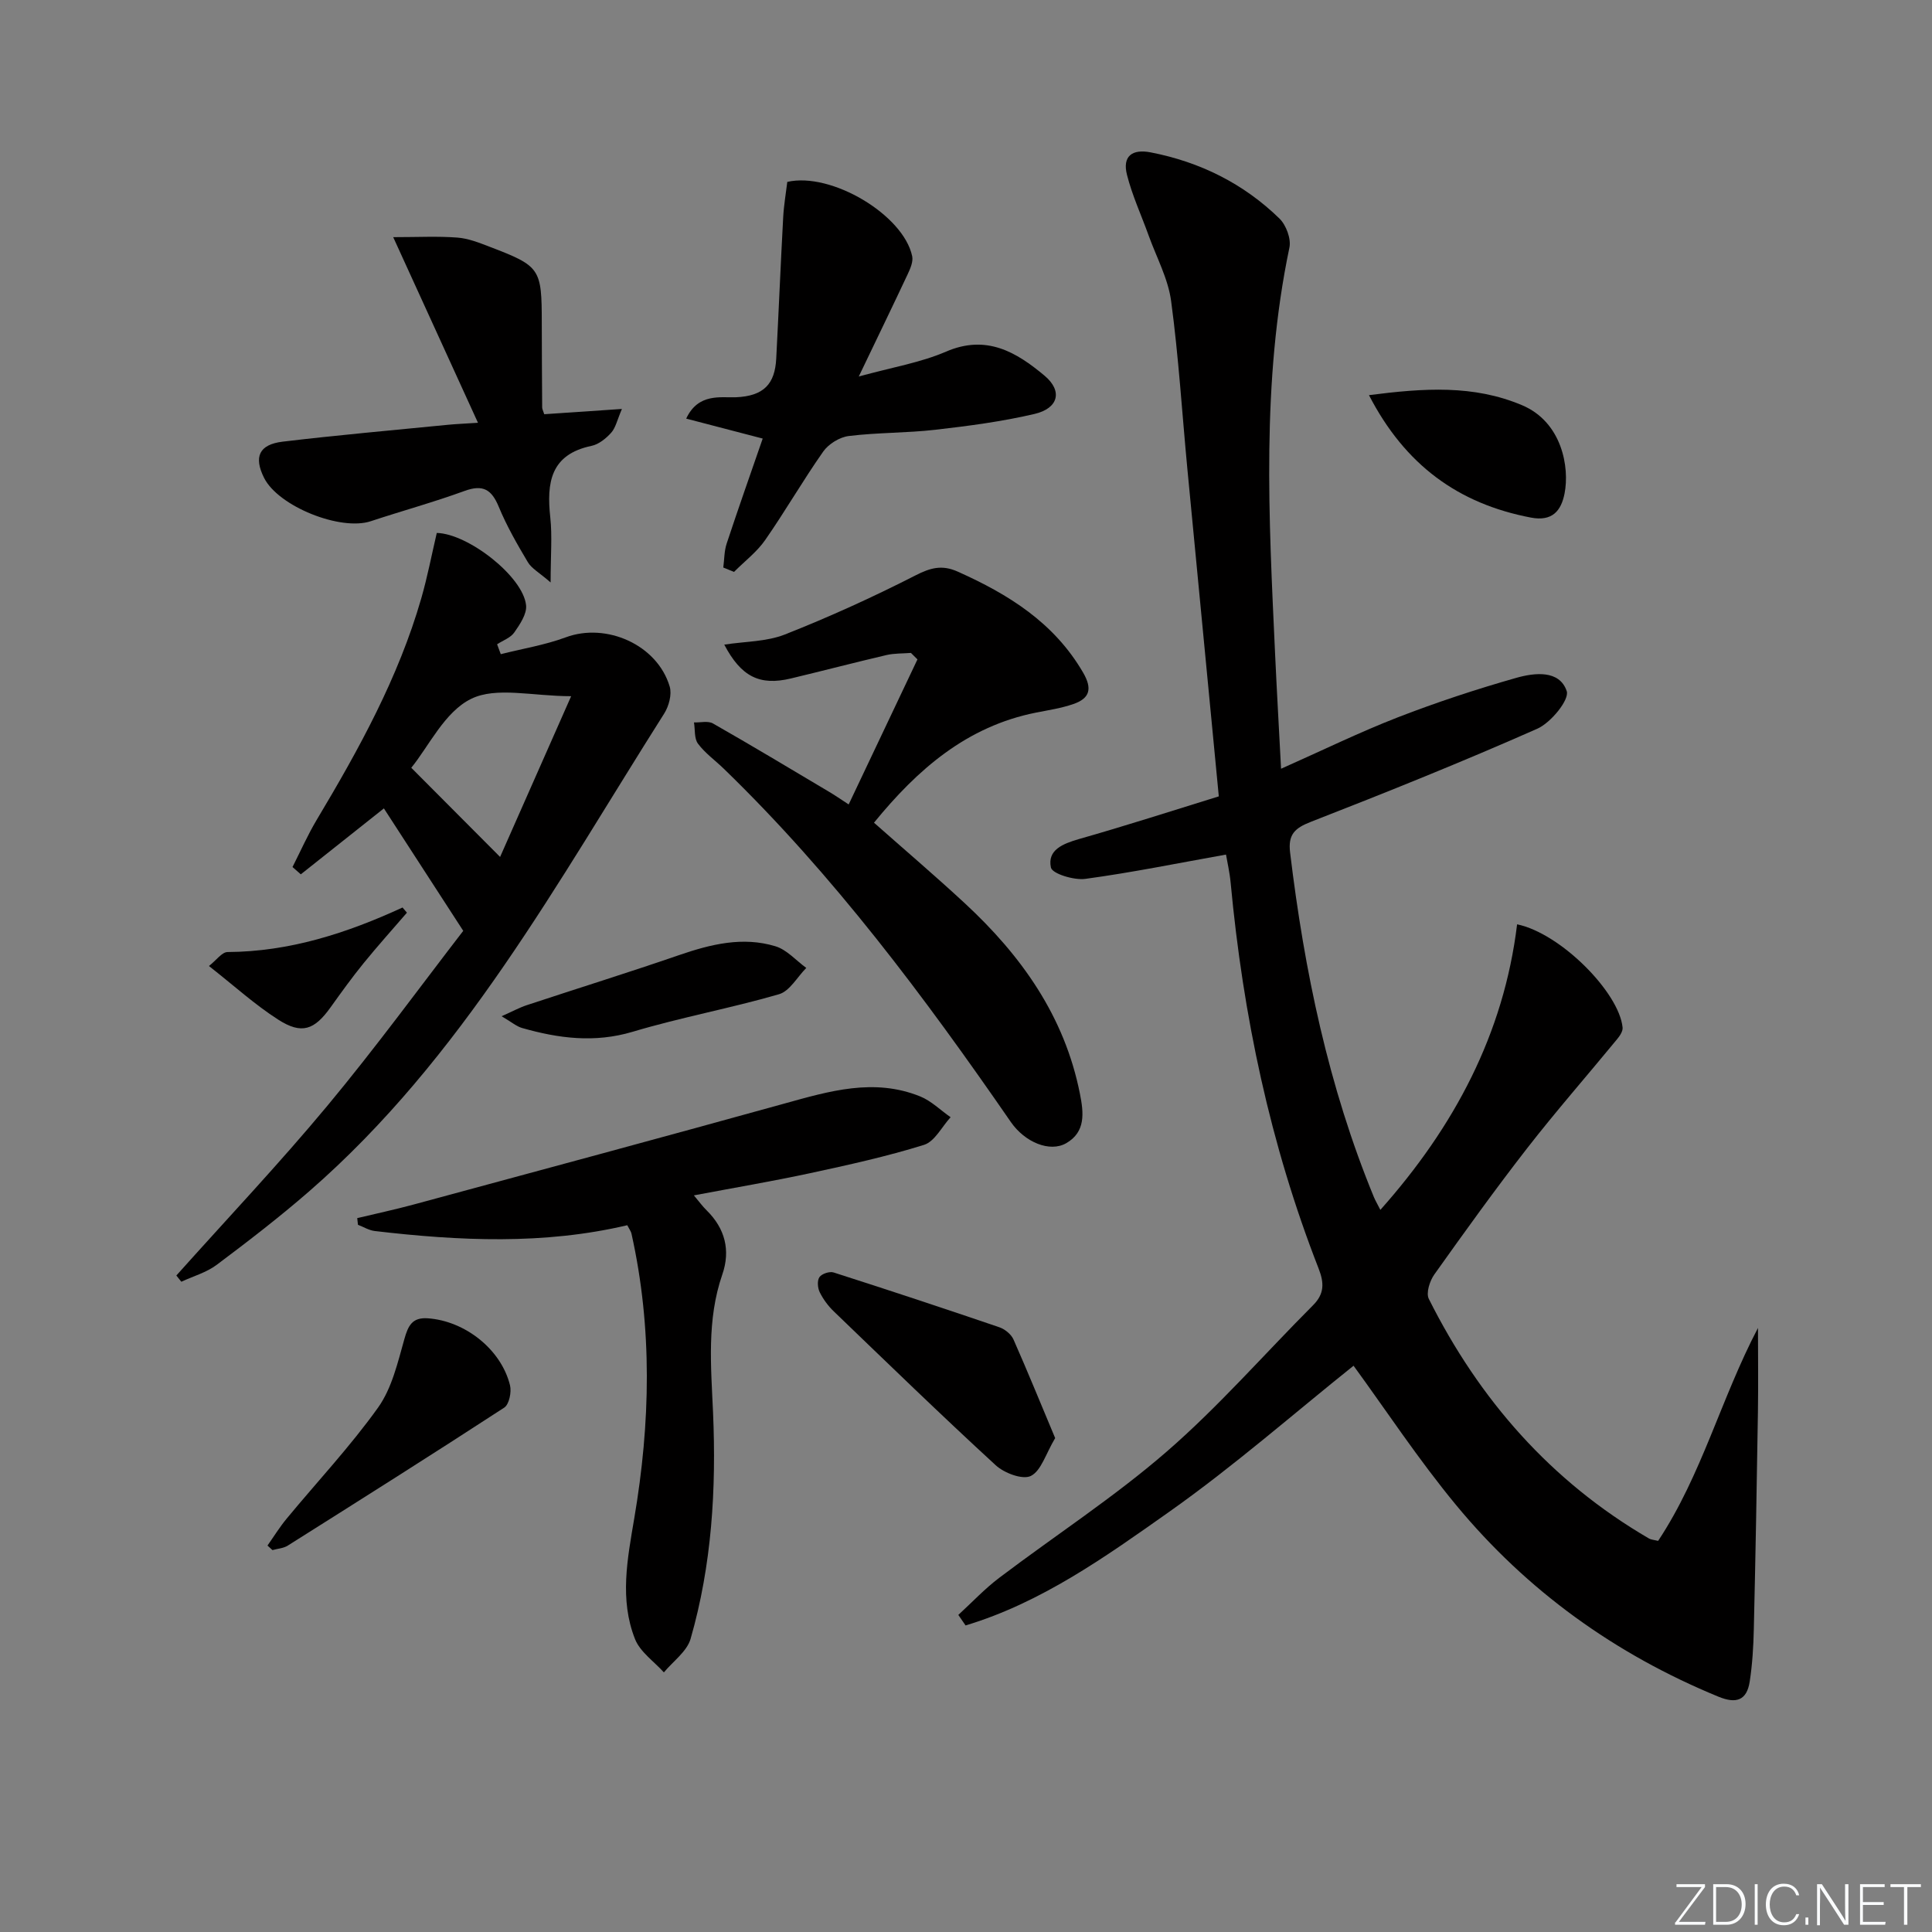 <svg enable-background="new 0 0 400 400" viewBox="0 0 400 400" xmlns="http://www.w3.org/2000/svg"><rect x="0" y="0" width="400" height="400" fill="#808080" stroke="none"/><path d="m346.9 398 5.4-7.3h-5.2v-.6h5.9v.6l-5.4 7.2h5.5l-.1.6h-6.2v-.5z" fill="#fafbfc"/><path d="m354.7 390.1h2.8c2.3 0 3.9 1.6 3.9 4.1s-1.6 4.3-3.9 4.3h-2.8zm.6 7.8h2c2.2 0 3.3-1.6 3.3-3.6 0-1.8-1-3.6-3.3-3.6h-2z" fill="#fafbfc"/><path d="m363.9 390.1v8.4h-.6v-8.4z" fill="#fafbfc"/><path d="m372.5 396.3c-.4 1.3-1.4 2.3-3.2 2.3-2.4 0-3.7-1.9-3.7-4.3 0-2.3 1.2-4.3 3.7-4.3 1.8 0 2.9 1 3.2 2.4h-.6c-.4-1.1-1.1-1.8-2.5-1.8-2.1 0-3 1.9-3 3.7s.9 3.7 3 3.7c1.4 0 2.1-.7 2.5-1.7z" fill="#fafbfc"/><path d="m373.8 398.5v-1.5h.6v1.5z" fill="#fafbfc"/><path d="m376.2 398.5v-8.4h1c1.3 2 4.4 6.7 4.9 7.6-.1-1.2-.1-2.4-.1-3.8v-3.8h.7v8.4h-.9c-1.2-1.9-4.4-6.8-5-7.7.1 1.1 0 2.3 0 3.9v3.9h-.6z" fill="#fafbfc"/><path d="m390 394.4h-4.3v3.5h4.7l-.1.6h-5.2v-8.4h5.1v.6h-4.5v3.1h4.3z" fill="#fafbfc"/><path d="m394.2 390.7h-2.8v-.6h6.3v.6h-2.8v7.8h-.7z" fill="#fafbfc"/><g fill="#010000"><path d="m252.34 164.88c-2.22-23.16-4.38-45.49-6.51-67.82-1.1-11.58-1.81-23.2-3.36-34.72-.62-4.64-3.02-9.04-4.64-13.54-1.51-4.2-3.41-8.3-4.5-12.6-.98-3.84 1.03-5.41 4.92-4.65 10.22 1.99 19.21 6.45 26.65 13.7 1.38 1.35 2.44 4.19 2.06 6.01-5.84 27.86-4.26 55.95-2.97 84.03.35 7.62.79 15.23 1.24 23.87 8.49-3.77 16.21-7.55 24.19-10.65 8.03-3.11 16.24-5.82 24.52-8.17 3.75-1.06 8.93-1.69 10.43 2.74.61 1.79-3.28 6.55-6.08 7.79-15.46 6.84-31.16 13.15-46.91 19.29-3.37 1.31-4.72 2.66-4.28 6.34 2.95 24.49 7.93 48.47 17.36 71.37.31.74.73 1.43 1.33 2.62 15.31-17.2 25.55-36.44 28.31-59.12 9.05 1.88 21.13 14.13 21.84 21.36.08.78-.59 1.77-1.16 2.45-6.2 7.54-12.64 14.89-18.63 22.59-6.63 8.53-12.94 17.31-19.2 26.11-.94 1.33-1.74 3.82-1.13 5.04 10.45 20.86 25.28 37.79 45.6 49.62.4.23.92.25 1.88.48 9.02-13.6 13.03-29.54 20.67-44.08 0 5.8.08 11.6-.01 17.4-.23 14.98-.5 29.95-.85 44.93-.08 3.63-.3 7.29-.85 10.88-.6 3.87-2.75 4.67-6.5 3.12-21.36-8.78-39.61-21.91-54.28-39.65-7.8-9.43-14.56-19.71-21.24-28.86-12.37 9.89-24.75 20.76-38.12 30.21-13.18 9.31-26.52 18.85-42.21 23.56-.5-.73-1-1.45-1.5-2.18 2.81-2.57 5.44-5.39 8.47-7.68 11.53-8.73 23.75-16.66 34.65-26.11 10.77-9.34 20.22-20.2 30.32-30.32 2.37-2.37 2.32-4.62 1.15-7.62-10.05-25.71-15.65-52.45-18.21-79.88-.2-2.13-.69-4.23-.96-5.81-9.87 1.76-19.45 3.72-29.12 5.03-2.35.32-6.86-1.06-7.13-2.35-.78-3.66 2.51-4.93 5.8-5.89 9.68-2.75 19.29-5.85 28.96-8.84z"/><path d="m103.68 135.44c4.5-1.14 9.14-1.89 13.46-3.49 8.39-3.11 18.93 1.53 21.51 10.18.49 1.64-.17 4.08-1.14 5.61-22.06 34.78-41.79 71.32-73.5 98.91-6.14 5.34-12.61 10.32-19.13 15.21-2.13 1.6-4.87 2.36-7.34 3.51-.34-.43-.69-.86-1.03-1.29 10.46-11.7 21.27-23.12 31.3-35.18 10.07-12.11 19.37-24.87 28.1-36.18-5.89-9.09-11.14-17.19-16.43-25.35-5.06 4.02-11.13 8.83-17.2 13.65-.57-.5-1.14-1.01-1.72-1.51 1.66-3.27 3.15-6.66 5.03-9.8 8.71-14.57 16.89-29.39 21.63-45.83 1.28-4.45 2.15-9.01 3.21-13.54 6.48.14 17.9 9.04 18.49 14.99.18 1.79-1.28 3.94-2.44 5.61-.77 1.11-2.34 1.65-3.56 2.45.26.68.51 1.37.76 2.05zm-18.53 23.52c6.44 6.47 12.16 12.21 18.39 18.46 4.73-10.7 9.52-21.52 14.71-33.28-8.01 0-15.51-2.02-20.73.56-5.47 2.69-8.75 9.82-12.37 14.26z"/><path d="m175.71 166.55c4.86-10.25 9.55-20.14 14.24-30.03-.45-.45-.9-.89-1.35-1.34-1.69.14-3.43.06-5.06.44-6.62 1.55-13.19 3.27-19.8 4.85-6.46 1.55-10.3-.37-13.79-7.01 4.28-.66 8.74-.59 12.56-2.1 9.2-3.63 18.24-7.74 27.05-12.24 3.11-1.59 5.49-2.22 8.71-.78 10.52 4.7 19.96 10.56 25.98 20.92 1.95 3.36 1.37 5.33-2.01 6.5-2.48.86-5.12 1.26-7.71 1.77-14.38 2.85-24.58 11.77-33.58 22.8 6.4 5.66 12.71 11.04 18.79 16.67 11.72 10.85 20.68 23.42 23.85 39.47.78 3.92 1.22 7.87-2.83 10.21-3.43 1.98-8.6-.22-11.47-4.37-17.9-25.93-36.7-51.13-59.42-73.14-1.79-1.74-3.89-3.23-5.36-5.2-.8-1.07-.58-2.91-.83-4.4 1.33.05 2.92-.37 3.94.22 8.07 4.6 16.03 9.38 24.01 14.13 1.14.67 2.21 1.41 4.08 2.63z"/><path d="m129.87 253.67c-17.27 4.07-34.77 3.25-52.28 1.2-1.2-.14-2.32-.85-3.48-1.29-.05-.46-.1-.92-.15-1.38 3.87-.93 7.78-1.76 11.62-2.8 25.6-6.93 51.2-13.82 76.75-20.9 9.34-2.59 18.61-5.37 28.18-1.5 2.3.93 4.21 2.85 6.3 4.31-1.81 1.97-3.29 5.03-5.5 5.72-7.73 2.41-15.68 4.16-23.61 5.87-7.76 1.67-15.59 2.99-24.04 4.59 1.07 1.27 1.78 2.26 2.64 3.1 3.83 3.76 4.97 8.3 3.25 13.27-3.25 9.41-2.34 18.98-1.92 28.63.68 15.8-.25 31.53-4.65 46.81-.76 2.63-3.63 4.65-5.53 6.95-2.04-2.27-4.91-4.22-5.97-6.88-3.25-8.19-1.58-16.64-.16-25.03 3.34-19.67 3.79-39.33-.58-58.93-.1-.47-.43-.88-.87-1.74z"/><path d="m149.75 117.5c.22-1.66.18-3.4.7-4.96 2.39-7.24 4.93-14.42 7.46-21.74-5.37-1.4-10.37-2.7-15.84-4.13 2.49-5.35 7.19-4.3 10.27-4.42 5.82-.24 8.1-2.77 8.37-8.01.51-9.74.91-19.49 1.44-29.24.13-2.47.56-4.93.85-7.34 9.08-2.09 24.05 6.81 25.86 15.39.23 1.12-.38 2.54-.91 3.67-3.09 6.59-6.27 13.13-10.15 21.23 6.89-1.9 12.76-2.86 18.07-5.15 8.35-3.6 14.54.08 20.39 4.98 3.78 3.16 2.91 6.75-2.06 7.92-6.74 1.58-13.67 2.49-20.57 3.28-5.94.68-11.96.56-17.89 1.29-1.9.23-4.19 1.64-5.3 3.22-4.2 5.97-7.85 12.33-12.02 18.32-1.73 2.49-4.28 4.41-6.45 6.6-.74-.31-1.48-.61-2.22-.91z"/><path d="m81.41 49.1c5.23 0 9.28-.22 13.29.09 2.27.17 4.52 1.07 6.68 1.9 10.52 4.03 10.78 4.47 10.79 15.79.01 5.83.04 11.66.08 17.49 0 .31.18.62.43 1.39 4.89-.33 9.91-.67 16.08-1.09-.98 2.29-1.29 3.87-2.21 4.91-1.07 1.19-2.58 2.42-4.08 2.73-8.52 1.78-9.32 7.64-8.54 14.81.42 3.88.07 7.85.07 13.47-2.37-2.06-3.94-2.89-4.71-4.19-2.21-3.71-4.38-7.49-6.02-11.46-1.48-3.59-3.26-4.69-7.08-3.3-6.38 2.33-12.96 4.13-19.42 6.27-6.27 2.08-19.13-3.07-22.09-8.96-2.17-4.33-1.08-6.92 3.85-7.51 11.37-1.36 22.79-2.36 34.19-3.49 1.61-.16 3.24-.22 6.24-.42-5.85-12.82-11.38-24.93-17.55-38.43z"/><path d="m218.46 297.74c-1.97 3.31-2.91 6.79-5.04 7.84-1.7.84-5.5-.59-7.26-2.21-11.35-10.42-22.41-21.16-33.52-31.85-1.18-1.13-2.21-2.53-2.93-3.99-.43-.88-.55-2.41-.05-3.12.49-.7 2.1-1.23 2.93-.96 11.47 3.67 22.9 7.45 34.3 11.34 1.15.39 2.46 1.45 2.94 2.53 2.96 6.7 5.73 13.51 8.63 20.42z"/><path d="m55.38 319.99c1.31-1.86 2.51-3.81 3.96-5.56 6.33-7.66 13.17-14.94 18.93-23 2.86-4 4.07-9.31 5.45-14.19.79-2.82 1.65-4.52 4.85-4.3 7.69.54 15.18 6.41 17.02 13.86.35 1.41-.18 3.97-1.19 4.63-14.85 9.67-29.83 19.12-44.82 28.57-.9.57-2.11.63-3.17.93-.35-.32-.69-.63-1.03-.94z"/><path d="m283.43 81.81c11.37-1.46 21.64-2.17 31.71 2.09 8.26 3.49 9.86 12.87 8.78 18.3-.71 3.55-2.52 5.81-6.97 4.96-15.02-2.87-26.04-10.87-33.52-25.35z"/><path d="m103.85 210.4c2.34-1.04 3.72-1.8 5.18-2.28 10.52-3.48 21.11-6.77 31.58-10.38 6.55-2.25 13.15-3.88 19.92-1.83 2.37.71 4.28 2.95 6.4 4.49-1.87 1.88-3.43 4.81-5.66 5.45-10 2.9-20.29 4.78-30.26 7.76-7.9 2.36-15.37 1.38-22.94-.78-1.16-.34-2.17-1.23-4.22-2.43z"/><path d="m84.25 188.96c-3 3.48-6.08 6.9-8.97 10.46-2.4 2.95-4.63 6.05-6.84 9.14-3.36 4.69-5.96 5.66-10.83 2.55-4.83-3.09-9.13-7.01-14.35-11.11 1.53-1.19 2.68-2.88 3.85-2.89 12.83-.07 24.7-3.91 36.23-9.22.29.36.6.72.91 1.07z"/></g></svg>